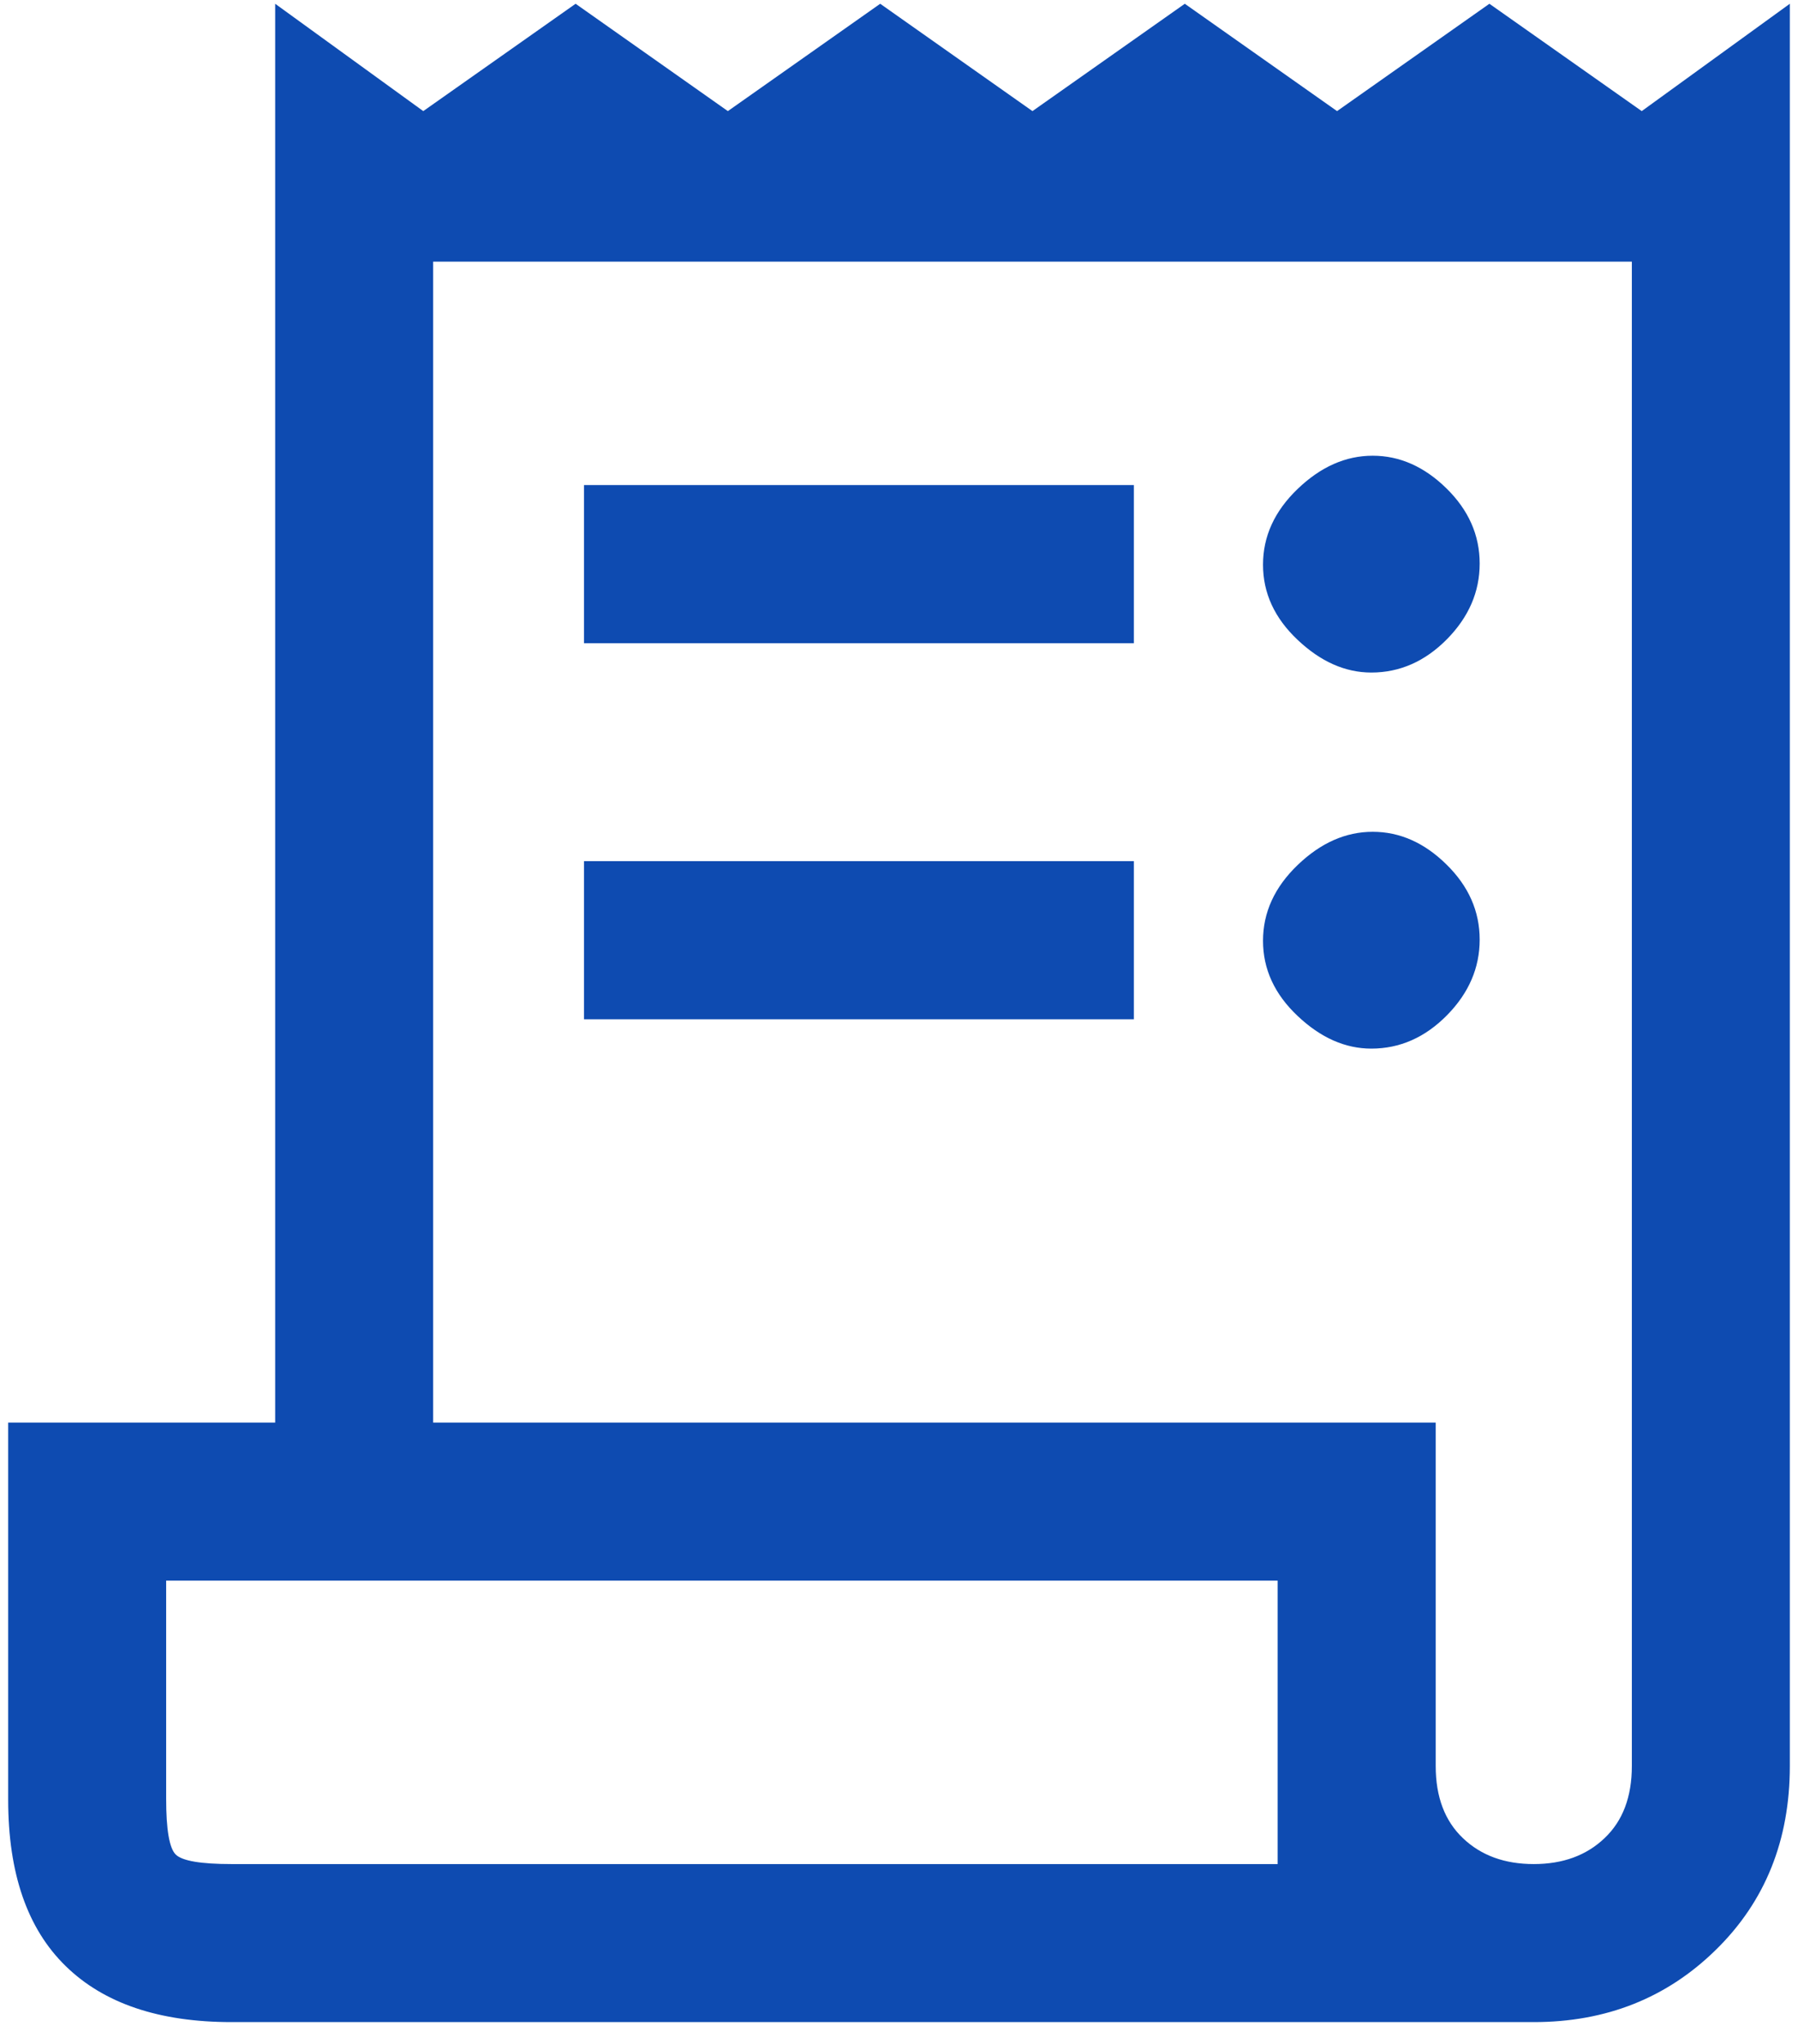 <svg width="22" height="25" viewBox="0 0 22 25" fill="none" xmlns="http://www.w3.org/2000/svg">
<path d="M2.833 24.733C1.948 24.733 1.271 24.505 0.803 24.047C0.334 23.59 0.1 22.912 0.1 22.012V17.4H3.367V0.046L5.179 1.359L7.043 0.046L8.906 1.359L10.77 0.046L12.633 1.359L14.497 0.046L16.36 1.359L18.224 0.046L20.088 1.359L21.9 0.046V21.6C21.9 22.508 21.599 23.257 20.997 23.847C20.396 24.438 19.652 24.733 18.767 24.733H2.833ZM18.767 22.8C19.122 22.8 19.411 22.695 19.633 22.483C19.856 22.272 19.967 21.978 19.967 21.6V3.2H5.3V17.4H17.567V21.6C17.567 21.978 17.678 22.272 17.9 22.483C18.122 22.695 18.411 22.8 18.767 22.8ZM7.146 7.867V5.933H13.874V7.867H7.146ZM7.146 12.467V10.533H13.874V12.467H7.146ZM16.779 8.226C16.46 8.226 16.159 8.093 15.877 7.826C15.595 7.56 15.454 7.254 15.454 6.907C15.454 6.56 15.595 6.252 15.877 5.981C16.159 5.71 16.465 5.574 16.796 5.574C17.127 5.574 17.428 5.708 17.699 5.974C17.97 6.24 18.105 6.546 18.105 6.893C18.105 7.24 17.971 7.548 17.704 7.819C17.436 8.09 17.128 8.226 16.779 8.226ZM16.779 12.826C16.46 12.826 16.159 12.693 15.877 12.426C15.595 12.16 15.454 11.854 15.454 11.507C15.454 11.161 15.595 10.852 15.877 10.581C16.159 10.31 16.465 10.174 16.796 10.174C17.127 10.174 17.428 10.307 17.699 10.574C17.97 10.84 18.105 11.146 18.105 11.493C18.105 11.84 17.971 12.148 17.704 12.419C17.436 12.69 17.128 12.826 16.779 12.826ZM2.833 22.8H15.633V19.333H2.033V22C2.033 22.378 2.072 22.606 2.15 22.683C2.228 22.761 2.456 22.8 2.833 22.8Z" fill="#0e4bb1"/>
</svg>
